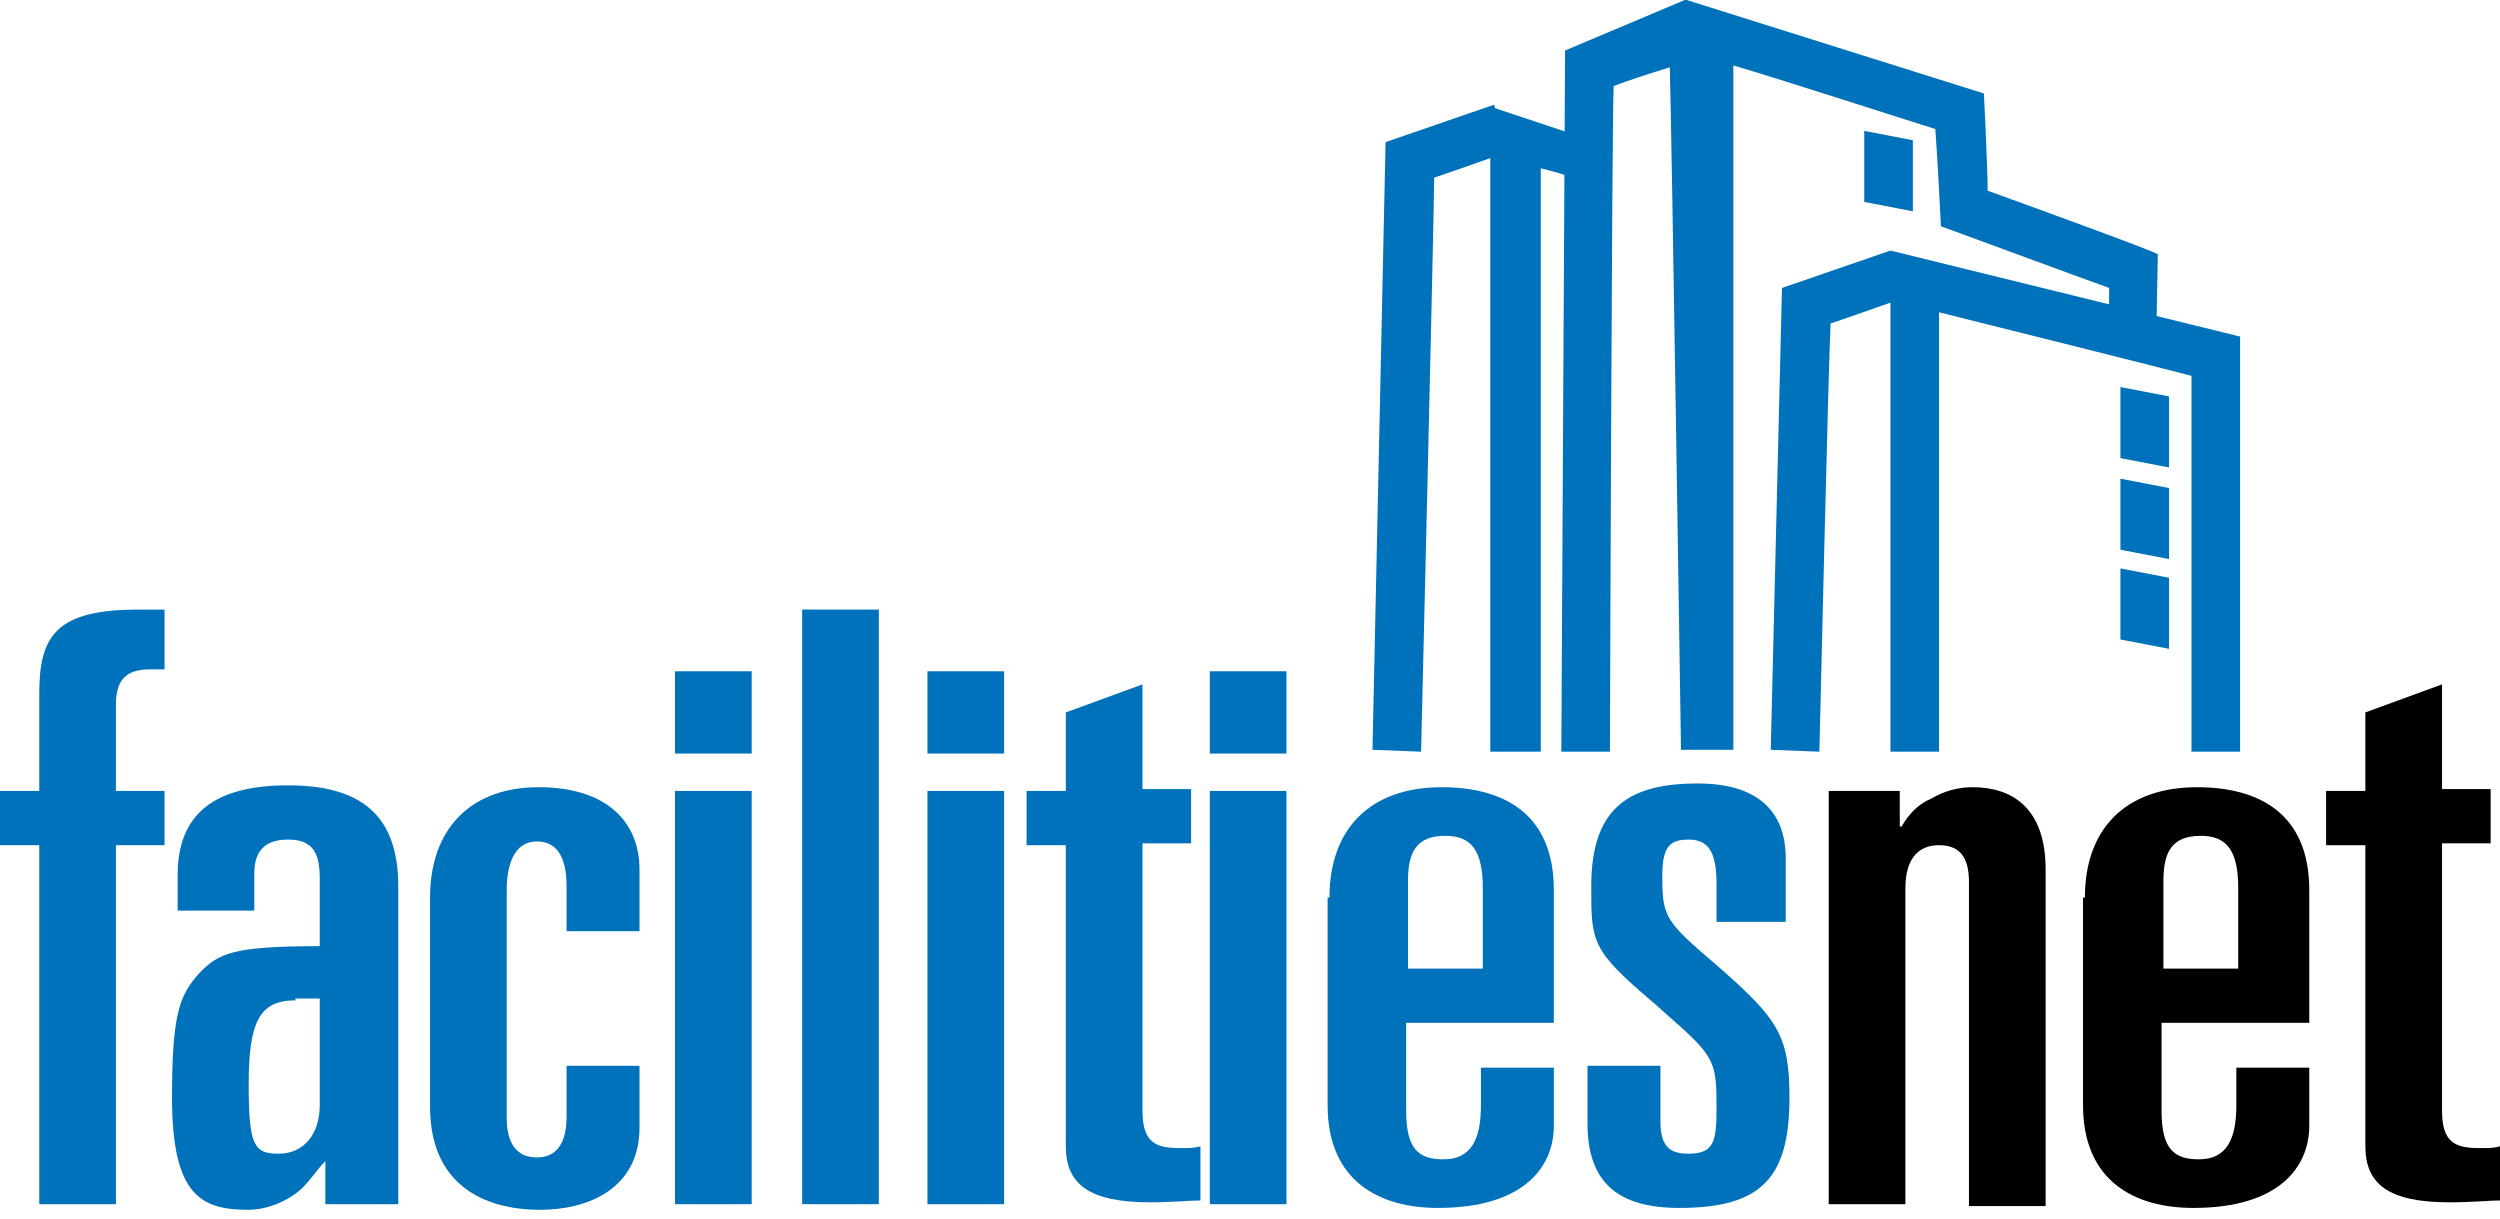 <?xml version="1.0" encoding="utf-8"?>
<!-- Generator: Adobe Illustrator 22.0.0, SVG Export Plug-In . SVG Version: 6.00 Build 0)  -->
<svg version="1.1" id="Layer_1" xmlns="http://www.w3.org/2000/svg" xmlns:xlink="http://www.w3.org/1999/xlink" x="0px" y="0px"
	 viewBox="0 0 133.7 65.2" style="enable-background:new 0 0 133.7 65.2;" xml:space="preserve">
<style type="text/css">
	.st0{fill:#0072BC;}
	.st1{fill:#FFFFFF;stroke:#0072BC;stroke-width:2.606;}
</style>
<g>
	<path class="st0" d="M2.1,45.2H0v-2.9h2.1v-5.2c0-3.1,0.9-4.5,5.3-4.5h1.4v3.2H8c-1.3,0-1.8,0.6-1.8,1.9v4.6h2.6v2.9H6.2v19.2H2.1
		V45.2z"/>
	<path class="st0" d="M9.5,46.8c0-3.3,2-4.8,5.9-4.8c3.8,0,5.9,1.5,5.9,5.4v17h-3.9v-2.3c-0.5,0.5-0.7,0.9-1.2,1.4
		c-0.7,0.7-1.9,1.2-2.9,1.2c-2.5,0-4.1-0.7-4.1-6c0-4.5,0.4-5.5,1.5-6.7c1-1,1.7-1.4,6.4-1.4v-3.6c0-1.3-0.3-2.1-1.7-2.1
		c-1.1,0-1.8,0.5-1.8,1.8v2H9.5V46.8z M15.8,53.5c-1.9,0-2.5,1.1-2.5,4.5c0,3.3,0.3,3.7,1.6,3.7c1.4,0,2.2-1.1,2.2-2.6v-5.7H15.8z"
		/>
	<path class="st0" d="M23,48c0-3.7,2.2-5.9,5.8-5.9c3.7,0,5.4,1.9,5.4,4.4v3.3h-3.9v-2.4c0-1.7-0.6-2.4-1.6-2.4
		c-1,0-1.6,0.9-1.6,2.6v12.2c0,1.3,0.5,2.1,1.6,2.1c1.1,0,1.6-0.8,1.6-2.2V57h3.9v3.3c0,3.3-2.8,4.4-5.3,4.4c-3.1,0-5.9-1.4-5.9-5.5
		V48z"/>
	<path class="st0" d="M36.1,35.9h4.1v4.4h-4.1V35.9z M36.1,42.3h4.1v22.1h-4.1V42.3z"/>
	<path class="st0" d="M42.9,32.6H47v31.8h-4.1V32.6z"/>
	<path class="st0" d="M49.6,35.9h4.1v4.4h-4.1V35.9z M49.6,42.3h4.1v22.1h-4.1V42.3z"/>
	<path class="st0" d="M57,45.2h-2.1v-2.9H57v-4.2l4.1-1.5v5.6h2.6v2.9h-2.6v14.3c0,1.7,0.7,2,2,2c0.5,0,0.8,0,1.1-0.1v2.9
		c-0.5,0-1.5,0.1-2.7,0.1c-3.3,0-4.5-1-4.5-3V45.2z"/>
	<path class="st0" d="M64.7,35.9h4.1v4.4h-4.1V35.9z M64.7,42.3h4.1v22.1h-4.1V42.3z"/>
	<path class="st0" d="M71.1,48c0-3.7,2.2-5.9,6-5.9c3.3,0,6,1.4,6,5.5v7.1h-7.9v4.7c0,2.1,0.7,2.6,2,2.6c1.5,0,2-1.1,2-2.9v-2h3.9
		v3.1c0,2.2-1.6,4.4-6.2,4.4c-3.1,0-5.9-1.4-5.9-5.5V48z M75.3,51.8h4v-4.3c0-2-0.6-2.8-2-2.8c-1.5,0-2,0.8-2,2.4V51.8z"/>
	<path class="st0" d="M91.8,49.4v-2.1c0-1.7-0.4-2.4-1.5-2.4c-1.1,0-1.4,0.5-1.4,2c0,2.2,0.2,2.4,3,4.8c3.2,2.8,3.8,3.7,3.8,7
		c0,4.3-1.5,5.9-5.9,5.9c-3.2,0-4.9-1.3-4.9-4.5V57h3.9v3c0,1.4,0.6,1.7,1.5,1.7c1.4,0,1.5-0.7,1.5-2.5c0-2.4-0.1-2.7-2.5-4.8
		l-0.9-0.8c-3.3-2.8-3.3-3.2-3.3-6.2c0-4.2,2-5.5,5.7-5.5c3.1,0,4.7,1.4,4.7,4v3.4H91.8z"/>
	<path d="M97.7,42.3h3.9v1.9h0.1c0.4-0.7,0.9-1.2,1.6-1.5c0.7-0.4,1.4-0.6,2.2-0.6c2.1,0,3.9,1.1,3.9,4.4v18h-4.1V47.2
		c0-1.1-0.3-2-1.6-2c-1,0-1.8,0.6-1.8,2.3v16.9h-4.1V42.3z"/>
	<path d="M111.5,48c0-3.7,2.2-5.9,6-5.9c3.3,0,6,1.4,6,5.5v7.1h-7.9v4.7c0,2.1,0.7,2.6,2,2.6c1.5,0,2-1.1,2-2.9v-2h3.9v3.1
		c0,2.2-1.6,4.4-6.2,4.4c-3.1,0-5.9-1.4-5.9-5.5V48z M115.7,51.8h4v-4.3c0-2-0.6-2.8-2-2.8c-1.5,0-2,0.8-2,2.4V51.8z"/>
	<path d="M126.5,45.2h-2.1v-2.9h2.1v-4.2l4.1-1.5v5.6h2.6v2.9h-2.6v14.3c0,1.7,0.7,2,2,2c0.5,0,0.8,0,1.1-0.1v2.9
		c-0.5,0-1.5,0.1-2.7,0.1c-3.3,0-4.5-1-4.5-3V45.2z"/>
</g>
<g>
	<g>
		<g>
			<path class="st0" d="M79.8,40.2h2.6c0,0,0-28.2,0-31.2c2.4,0.6,0.9,0.4,2.4,0.8c0-1,0-2.4,0-2.4l-5.1-1.7V40.2z"/>
		</g>
		<g>
			<path class="st0" d="M74.1,7.6l-0.7,32.5l2.6,0.1c0,0,0.7-29,0.7-30.7c1.2-0.4,4-1.4,4-1.4l-0.8-2.5L74.1,7.6z"/>
		</g>
	</g>
	<g>
		<g>
			<g>
				<path class="st0" d="M106.3,10.2C106.3,9,106.1,5,106.1,5L90.2,0v0l0,0l-0.1,0v0l-6.4,2.7l-0.2,37.5l2.6,0
					c0,0,0.1-33.8,0.2-35.6c0.8-0.3,1.7-0.6,3-1c0.1,3.2,0.6,36.5,0.6,36.5l1.4,0h1.4c0,0,0-33.4,0-36.6c2.4,0.7,9.5,3,10.8,3.4
					c0.1,1.2,0.3,5.2,0.3,5.2s7.6,2.8,9,3.3c0,1.7-0.1,3.4-0.1,3.4h2.6l0.1-5.2C115.4,13.5,107.7,10.7,106.3,10.2z"/>
			</g>
		</g>
	</g>
	<g>
		<g>
			<path class="st0" d="M101.1,40.2h2.6c0,0,0-20.6,0-23.5c2.4,0.6,12,3,13.5,3.4c0,1.8,0,20.1,0,20.1h2.6V18l-18.7-4.6V40.2z"/>
		</g>
		<g>
			<path class="st0" d="M95.3,15.4l-0.6,24.7l2.6,0.1c0,0,0.5-21.3,0.6-22.9c1.2-0.4,4-1.4,4-1.4l-0.8-2.5L95.3,15.4z"/>
		</g>
	</g>
	<polygon class="st0" points="113.4,24.5 116,25 116,21.2 113.4,20.7 	"/>
	<polygon class="st0" points="99.7,10.8 102.3,11.3 102.3,7.5 99.7,7 	"/>
	<polygon class="st0" points="113.4,29.4 116,29.9 116,26.1 113.4,25.6 	"/>
	<polygon class="st0" points="113.4,34.2 116,34.7 116,30.9 113.4,30.4 	"/>
</g>
</svg>
